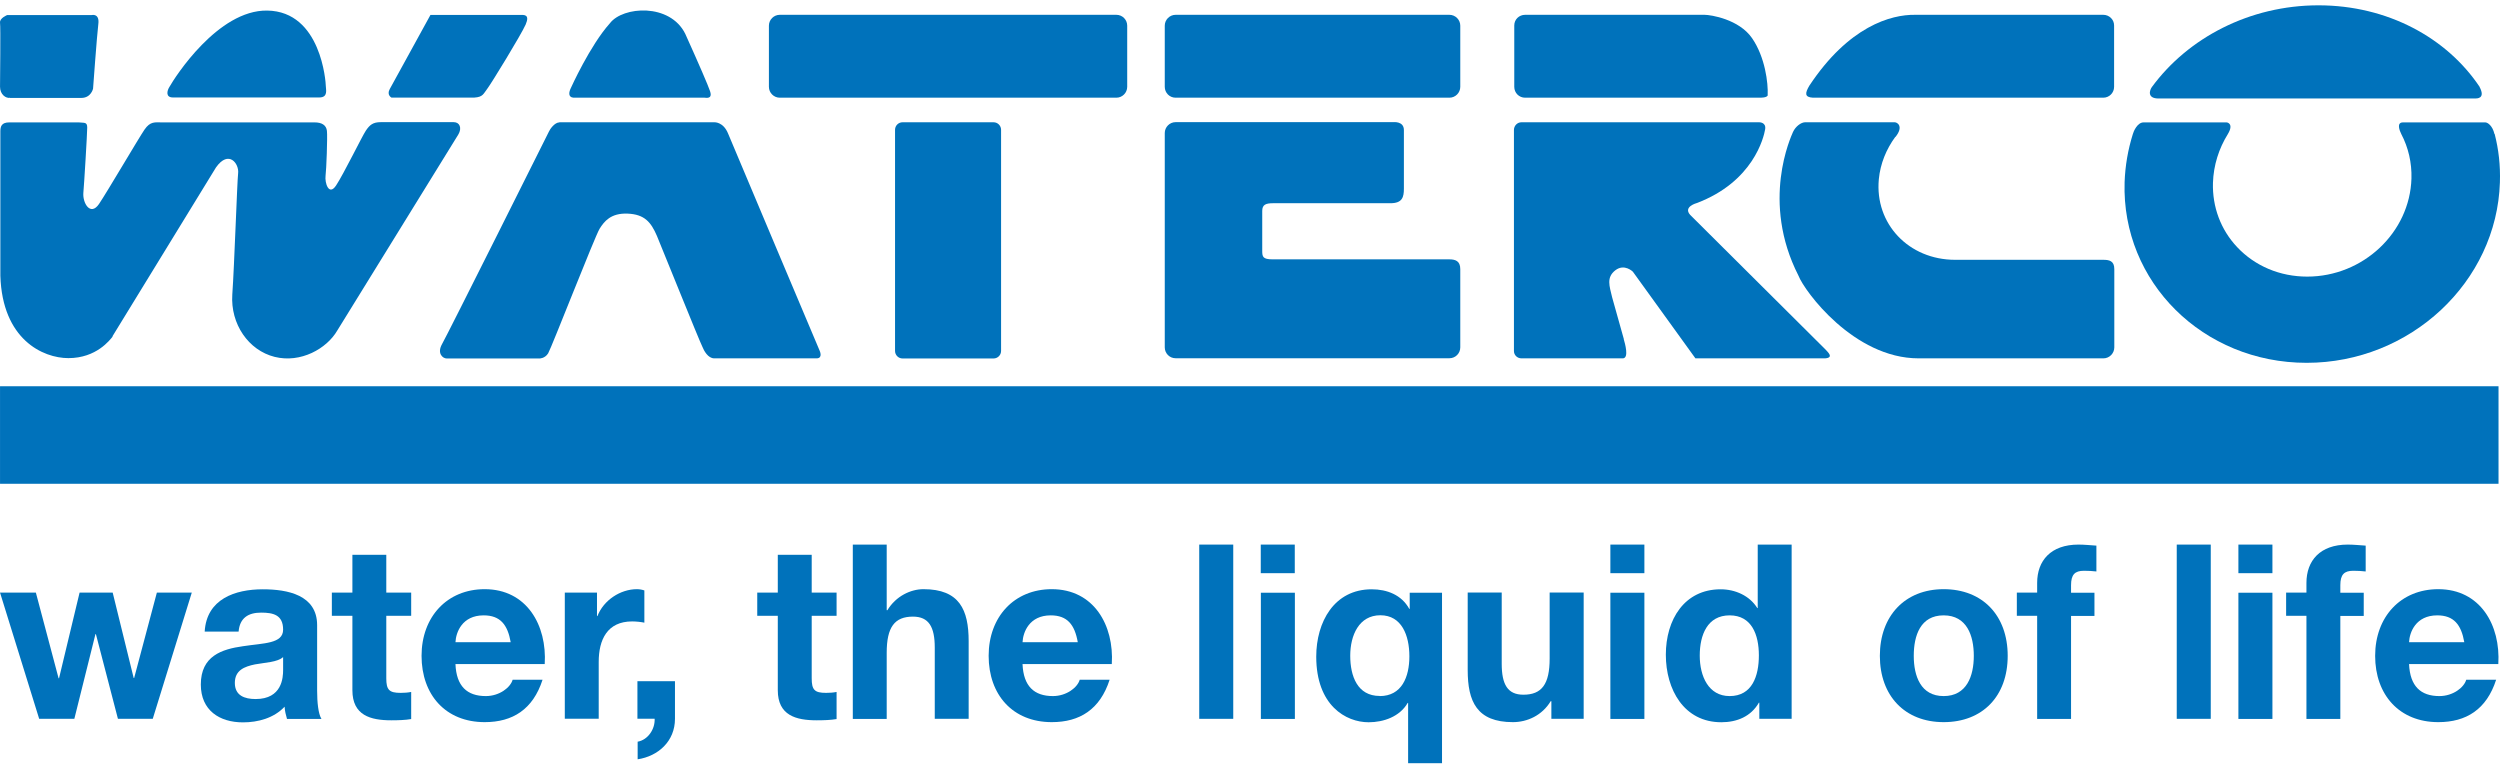 <?xml version="1.0" encoding="UTF-8"?> <svg xmlns="http://www.w3.org/2000/svg" width="188" height="58" viewBox="0 0 188 58" fill="none"><g id="full"><path id="Vector" fill-rule="evenodd" clip-rule="evenodd" d="M0.749 7.355C0.449 7.407 0.002 7.115 0.002 6.521C0.002 5.928 0.054 2.059 0.002 1.707C-0.041 1.363 0.543 1.131 0.543 1.131H6.903C6.903 1.131 7.504 0.985 7.393 1.819C7.29 2.653 6.998 6.667 6.998 6.667C6.998 6.667 6.852 7.364 6.114 7.364H0.749V7.355Z" fill="#0072BB"></path><path id="Vector_2" fill-rule="evenodd" clip-rule="evenodd" d="M8.482 25.298C8.276 25.547 7.263 26.931 5.143 26.931C3.229 26.931 0.173 25.53 0.027 20.733V9.883C0.027 9.522 0.105 9.204 0.697 9.204H5.924C6.328 9.255 6.559 9.152 6.559 9.59C6.559 10.029 6.328 13.855 6.268 14.508C6.208 15.273 6.8 16.279 7.444 15.342C8.07 14.414 10.431 10.381 10.868 9.745C11.306 9.109 11.65 9.204 12.19 9.204H23.658C24.19 9.204 24.534 9.401 24.585 9.84C24.637 10.278 24.542 12.789 24.482 13.219C24.413 13.752 24.731 14.766 25.272 13.949C25.855 13.064 27.22 10.261 27.512 9.823C27.804 9.393 28.044 9.186 28.637 9.186H34.121C34.568 9.186 34.757 9.625 34.465 10.115L25.366 24.851C24.576 26.218 22.611 27.327 20.654 26.837C18.688 26.347 17.323 24.369 17.469 22.151C17.624 19.942 17.83 13.709 17.907 13.029C17.993 12.316 17.203 11.233 16.242 12.591L8.448 25.306L8.482 25.298Z" fill="#0072BB"></path><path id="Vector_3" fill-rule="evenodd" clip-rule="evenodd" d="M12.99 7.329H24.012C24.698 7.329 24.501 6.719 24.501 6.47C24.501 6.22 24.166 0.856 20.098 0.795C16.381 0.735 13.136 5.833 12.75 6.521C12.553 6.822 12.441 7.321 12.99 7.329Z" fill="#0072BB"></path><path id="Vector_4" fill-rule="evenodd" clip-rule="evenodd" d="M29.453 7.347C29.453 7.347 29.058 7.158 29.307 6.702C29.556 6.263 32.371 1.122 32.371 1.122H39.084C39.384 1.122 39.873 1.053 39.53 1.844C39.178 2.635 36.938 6.289 36.654 6.659C36.346 7.063 36.32 7.295 35.676 7.338H29.453V7.347Z" fill="#0072BB"></path><path id="Vector_5" fill-rule="evenodd" clip-rule="evenodd" d="M51.53 2.541C52.612 4.939 53.247 6.418 53.393 6.848C53.547 7.295 53.35 7.398 52.998 7.347H43.127C42.698 7.312 42.784 6.908 42.93 6.616C42.93 6.616 44.372 3.409 45.865 1.75C46.835 0.469 50.38 0.22 51.53 2.541Z" fill="#0072BB"></path><path id="Vector_6" fill-rule="evenodd" clip-rule="evenodd" d="M42.053 9.195H53.701C53.701 9.195 54.388 9.135 54.757 10.055C55.126 10.957 61.641 26.381 61.641 26.381C61.641 26.381 61.89 26.914 61.444 26.948H53.71C53.237 26.948 52.928 26.355 52.825 26.089C52.577 25.607 49.83 18.764 49.401 17.741C48.954 16.7 48.465 16.116 47.195 16.064C45.924 16.013 45.435 16.657 45.092 17.199C44.748 17.741 41.461 26.175 41.221 26.57C40.98 26.957 40.585 26.957 40.585 26.957H33.59C33.289 26.957 32.851 26.57 33.238 25.882C33.633 25.203 41.281 9.891 41.281 9.891C41.358 9.711 41.71 9.204 42.07 9.204" fill="#0072BB"></path><path id="Vector_7" d="M187.889 29.046H0.002V36.38H187.889V29.046Z" fill="#0072BB"></path><path id="Vector_8" d="M11.487 54.056H8.869L7.212 47.685H7.178L5.59 54.056H2.946L0.002 44.564H2.697L4.405 51.004H4.44L5.985 44.564H8.474L10.053 50.986H10.088L11.796 44.564H14.422L11.487 54.056Z" fill="#0072BB"></path><path id="Vector_9" d="M15.393 47.487C15.539 45.046 17.677 44.315 19.762 44.315C21.616 44.315 23.848 44.736 23.848 47.014V51.949C23.848 52.809 23.934 53.677 24.174 54.064H21.582C21.496 53.772 21.419 53.462 21.402 53.144C20.595 54.004 19.402 54.322 18.269 54.322C16.509 54.322 15.102 53.419 15.102 51.477C15.102 49.327 16.681 48.82 18.269 48.596C19.831 48.356 21.29 48.416 21.29 47.35C21.29 46.232 20.535 46.069 19.634 46.069C18.664 46.069 18.029 46.473 17.943 47.496H15.393V47.487ZM21.29 49.413C20.861 49.8 19.96 49.817 19.17 49.963C18.381 50.127 17.66 50.402 17.66 51.356C17.66 52.31 18.398 52.568 19.222 52.568C21.213 52.568 21.29 50.952 21.29 50.385V49.413Z" fill="#0072BB"></path><path id="Vector_10" d="M29.049 44.564H30.921V46.31H29.049V51.004C29.049 51.881 29.264 52.104 30.131 52.104C30.397 52.104 30.655 52.087 30.921 52.035V54.073C30.491 54.15 29.934 54.167 29.427 54.167C27.865 54.167 26.5 53.798 26.5 51.906V46.31H24.955V44.564H26.5V41.719H29.049V44.564Z" fill="#0072BB"></path><path id="Vector_11" d="M34.251 49.946C34.319 51.597 35.117 52.345 36.534 52.345C37.555 52.345 38.388 51.7 38.551 51.115H40.8C40.079 53.351 38.551 54.305 36.448 54.305C33.512 54.305 31.701 52.25 31.701 49.319C31.701 46.387 33.624 44.306 36.448 44.306C39.615 44.306 41.143 47.023 40.963 49.938H34.259L34.251 49.946ZM38.405 48.295C38.173 46.972 37.615 46.275 36.371 46.275C34.748 46.275 34.285 47.556 34.251 48.295H38.405Z" fill="#0072BB"></path><path id="Vector_12" d="M42.465 44.564H44.894V46.327H44.928C45.392 45.132 46.654 44.306 47.898 44.306C48.078 44.306 48.293 44.341 48.456 44.401V46.825C48.224 46.774 47.847 46.731 47.538 46.731C45.666 46.731 45.023 48.106 45.023 49.774V54.047H42.473V44.556L42.465 44.564Z" fill="#0072BB"></path><path id="Vector_13" d="M47.934 51.227H50.758V54.056C50.758 55.741 49.496 56.867 47.951 57.099V55.775C48.706 55.646 49.264 54.855 49.23 54.047H47.934V51.218V51.227Z" fill="#0072BB"></path><path id="Vector_14" d="M61.04 44.564H62.911V46.31H61.04V51.004C61.04 51.881 61.254 52.104 62.121 52.104C62.387 52.104 62.645 52.087 62.911 52.035V54.073C62.482 54.15 61.924 54.167 61.417 54.167C59.855 54.167 58.49 53.798 58.49 51.906V46.31H56.945V44.564H58.49V41.719H61.04V44.564Z" fill="#0072BB"></path><path id="Vector_15" d="M64.131 40.953H66.68V45.888H66.732C67.376 44.822 68.491 44.306 69.444 44.306C72.156 44.306 72.843 45.862 72.843 48.218V54.056H70.294V48.7C70.294 47.143 69.847 46.37 68.654 46.37C67.272 46.37 66.68 47.161 66.68 49.086V54.064H64.131V40.962V40.953Z" fill="#0072BB"></path><path id="Vector_16" d="M76.895 49.946C76.964 51.597 77.762 52.345 79.178 52.345C80.2 52.345 81.032 51.7 81.195 51.115H83.444C82.723 53.351 81.195 54.305 79.093 54.305C76.157 54.305 74.346 52.25 74.346 49.319C74.346 46.387 76.268 44.306 79.093 44.306C82.26 44.306 83.788 47.023 83.607 49.938H76.895V49.946ZM81.049 48.295C80.818 46.972 80.26 46.275 79.015 46.275C77.393 46.275 76.929 47.556 76.895 48.295H81.049Z" fill="#0072BB"></path><path id="Vector_17" d="M92.74 40.953H90.182V54.056H92.74V40.953Z" fill="#0072BB"></path><path id="Vector_18" d="M97.367 43.103H94.809V40.953H97.367V43.103ZM94.817 44.573H97.375V54.064H94.817V44.573Z" fill="#0072BB"></path><path id="Vector_19" d="M108.448 57.391H105.89V52.861H105.856C105.264 53.892 104.045 54.314 102.92 54.314C101.212 54.314 98.981 53.05 98.981 49.379C98.981 46.774 100.328 44.315 103.152 44.315C104.302 44.315 105.401 44.736 105.976 45.785H106.01V44.573H108.44V57.4L108.448 57.391ZM103.753 52.345C105.41 52.345 105.985 50.918 105.985 49.353C105.985 47.788 105.41 46.267 103.804 46.267C102.199 46.267 101.538 47.771 101.538 49.31C101.538 50.849 102.079 52.336 103.753 52.336" fill="#0072BB"></path><path id="Vector_20" d="M119.092 54.056H116.663V52.732H116.611C115.968 53.798 114.852 54.305 113.77 54.305C111.058 54.305 110.371 52.749 110.371 50.393V44.556H112.929V49.912C112.929 51.477 113.375 52.242 114.56 52.242C115.942 52.242 116.534 51.451 116.534 49.525V44.556H119.092V54.038V54.056Z" fill="#0072BB"></path><path id="Vector_21" d="M123.658 43.103H121.1V40.953H123.658V43.103ZM121.1 44.573H123.658V54.064H121.1V44.573Z" fill="#0072BB"></path><path id="Vector_22" d="M132.301 52.843H132.267C131.675 53.875 130.628 54.313 129.443 54.313C126.636 54.313 125.271 51.855 125.271 49.233C125.271 46.61 126.653 44.315 129.392 44.315C130.49 44.315 131.572 44.796 132.147 45.725H132.181V40.953H134.731V54.056H132.301V52.843ZM130.07 46.275C128.396 46.275 127.821 47.745 127.821 49.301C127.821 50.857 128.482 52.345 130.07 52.345C131.761 52.345 132.267 50.84 132.267 49.284C132.267 47.728 131.726 46.275 130.07 46.275Z" fill="#0072BB"></path><path id="Vector_23" d="M146.163 44.306C149.09 44.306 150.979 46.284 150.979 49.319C150.979 52.353 149.09 54.305 146.163 54.305C143.236 54.305 141.365 52.319 141.365 49.319C141.365 46.318 143.254 44.306 146.163 44.306ZM146.163 52.345C147.906 52.345 148.43 50.823 148.43 49.319C148.43 47.814 147.915 46.275 146.163 46.275C144.412 46.275 143.915 47.797 143.915 49.319C143.915 50.84 144.438 52.345 146.163 52.345Z" fill="#0072BB"></path><path id="Vector_24" d="M153.194 46.309H151.666V44.564H153.194V43.834C153.194 42.166 154.215 40.953 156.301 40.953C156.748 40.953 157.22 41.005 157.649 41.031V42.974C157.34 42.939 157.039 42.922 156.713 42.922C156.026 42.922 155.743 43.215 155.743 44.005V44.573H157.503V46.318H155.743V54.064H153.194V46.318V46.309Z" fill="#0072BB"></path><path id="Vector_25" d="M166.249 40.953H163.691V54.056H166.249V40.953Z" fill="#0072BB"></path><path id="Vector_26" d="M170.886 43.103H168.328V40.953H170.886V43.103ZM168.328 44.573H170.886V54.064H168.328V44.573Z" fill="#0072BB"></path><path id="Vector_27" d="M173.444 46.309H171.916V44.564H173.444V43.834C173.444 42.166 174.465 40.953 176.551 40.953C176.998 40.953 177.47 41.005 177.899 41.031V42.974C177.59 42.939 177.289 42.922 176.963 42.922C176.277 42.922 175.993 43.215 175.993 44.005V44.573H177.753V46.318H175.993V54.064H173.444V46.318V46.309Z" fill="#0072BB"></path><path id="Vector_28" d="M181.161 49.946C181.238 51.597 182.028 52.345 183.444 52.345C184.465 52.345 185.298 51.7 185.461 51.115H187.71C186.989 53.351 185.461 54.305 183.358 54.305C180.431 54.305 178.611 52.25 178.611 49.319C178.611 46.387 180.534 44.306 183.358 44.306C186.525 44.306 188.053 47.023 187.873 49.938H181.161V49.946ZM185.315 48.295C185.083 46.972 184.525 46.275 183.281 46.275C181.659 46.275 181.195 47.556 181.161 48.295H185.315Z" fill="#0072BB"></path><path id="Vector_29" d="M74.714 9.195H67.873C67.56 9.195 67.307 9.449 67.307 9.762V26.39C67.307 26.703 67.56 26.957 67.873 26.957H74.714C75.027 26.957 75.281 26.703 75.281 26.39V9.762C75.281 9.449 75.027 9.195 74.714 9.195Z" fill="#0072BB"></path><path id="Vector_30" fill-rule="evenodd" clip-rule="evenodd" d="M122.105 25.504C122.2 25.831 122.509 26.905 122.054 26.948H114.414C114.105 26.948 113.848 26.708 113.848 26.398V9.771C113.848 9.462 114.097 9.195 114.414 9.195H132.285C132.285 9.195 132.826 9.178 132.74 9.719C132.637 10.33 131.848 13.666 127.59 15.273C127.59 15.273 126.551 15.548 127.101 16.159L137.298 26.304C137.418 26.45 137.951 26.897 137.247 26.948H127.496L122.792 20.432C122.792 20.432 122.157 19.796 121.47 20.328C120.783 20.87 121.032 21.506 121.23 22.349L122.114 25.504H122.105Z" fill="#0072BB"></path><path id="Vector_31" d="M58.638 1.114H83.951C84.406 1.114 84.766 1.483 84.766 1.93V6.53C84.766 6.977 84.397 7.347 83.951 7.347H58.638C58.191 7.347 57.822 6.977 57.822 6.53V1.93C57.822 1.483 58.191 1.114 58.638 1.114Z" fill="#0072BB"></path><path id="Vector_32" d="M88.405 1.114H108.997C109.444 1.114 109.813 1.483 109.813 1.93V6.53C109.813 6.977 109.444 7.347 108.997 7.347H88.405C87.95 7.347 87.59 6.977 87.59 6.53V1.93C87.59 1.483 87.959 1.114 88.405 1.114Z" fill="#0072BB"></path><path id="Vector_33" fill-rule="evenodd" clip-rule="evenodd" d="M132.929 7.14C132.972 6.255 132.74 4.295 131.753 2.867C130.774 1.449 128.654 1.114 128.182 1.114H114.688C114.242 1.114 113.873 1.458 113.873 1.913V6.53C113.873 6.986 114.234 7.347 114.688 7.347H132.294C132.371 7.347 132.92 7.364 132.937 7.14" fill="#0072BB"></path><path id="Vector_34" fill-rule="evenodd" clip-rule="evenodd" d="M136.345 7.347H158.165C158.611 7.347 158.98 6.986 158.98 6.53V1.913C158.98 1.466 158.611 1.114 158.165 1.114H144.01C142.208 1.088 139.023 1.973 136.062 6.444C135.744 6.986 135.676 7.312 136.337 7.347" fill="#0072BB"></path><path id="Vector_35" fill-rule="evenodd" clip-rule="evenodd" d="M109.813 20.234C109.813 21.025 109.813 26.123 109.813 26.123C109.813 26.579 109.444 26.94 108.997 26.94H88.405C87.95 26.94 87.59 26.57 87.59 26.123V10.003C87.59 9.556 87.959 9.186 88.405 9.186H104.774C104.774 9.186 105.573 9.092 105.573 9.78V14.19C105.573 14.826 105.452 15.282 104.568 15.282H95.744C95.195 15.282 94.92 15.385 94.92 15.858V18.867C94.92 19.305 94.963 19.503 95.701 19.503H108.98C109.418 19.503 109.813 19.606 109.813 20.234Z" fill="#0072BB"></path><path id="Vector_36" fill-rule="evenodd" clip-rule="evenodd" d="M187.598 10.072C187.899 11.233 188.036 12.453 187.993 13.709C187.761 21.205 181.255 27.284 173.461 27.284C165.667 27.284 159.538 21.205 159.77 13.709C159.813 12.453 160.028 11.241 160.388 10.089C160.44 9.883 160.731 9.204 161.195 9.204H167.435C167.521 9.204 167.993 9.324 167.53 10.089C166.86 11.172 166.457 12.419 166.414 13.752C166.362 15.557 166.997 17.268 168.225 18.575C169.573 20.01 171.452 20.801 173.504 20.801C177.701 20.801 181.221 17.491 181.341 13.425C181.375 12.239 181.109 11.095 180.577 10.081C180.448 9.823 180.199 9.204 180.706 9.204H186.894C187.066 9.204 187.435 9.444 187.581 10.072" fill="#0072BB"></path><path id="Vector_37" fill-rule="evenodd" clip-rule="evenodd" d="M186.472 6.538C184.009 2.85 179.545 0.4 174.352 0.4C169.159 0.4 164.524 2.859 161.82 6.547C161.657 6.771 161.434 7.407 162.327 7.407H186.112C186.249 7.407 186.936 7.433 186.464 6.538" fill="#0072BB"></path><path id="Vector_38" fill-rule="evenodd" clip-rule="evenodd" d="M142.524 10.296C141.846 11.224 141.4 12.307 141.288 13.476C140.971 16.829 143.537 19.538 147.031 19.538H158.164C158.602 19.538 158.996 19.606 158.996 20.234C158.996 21.025 158.996 26.123 158.996 26.123C158.996 26.57 158.627 26.948 158.181 26.948H144.267C139.4 26.94 135.692 21.893 135.246 20.733C132.396 15.153 134.688 10.27 134.833 9.926C135.031 9.496 135.443 9.204 135.735 9.195H142.481C142.688 9.195 143.168 9.513 142.542 10.296" fill="#0072BB"></path></g></svg> 
